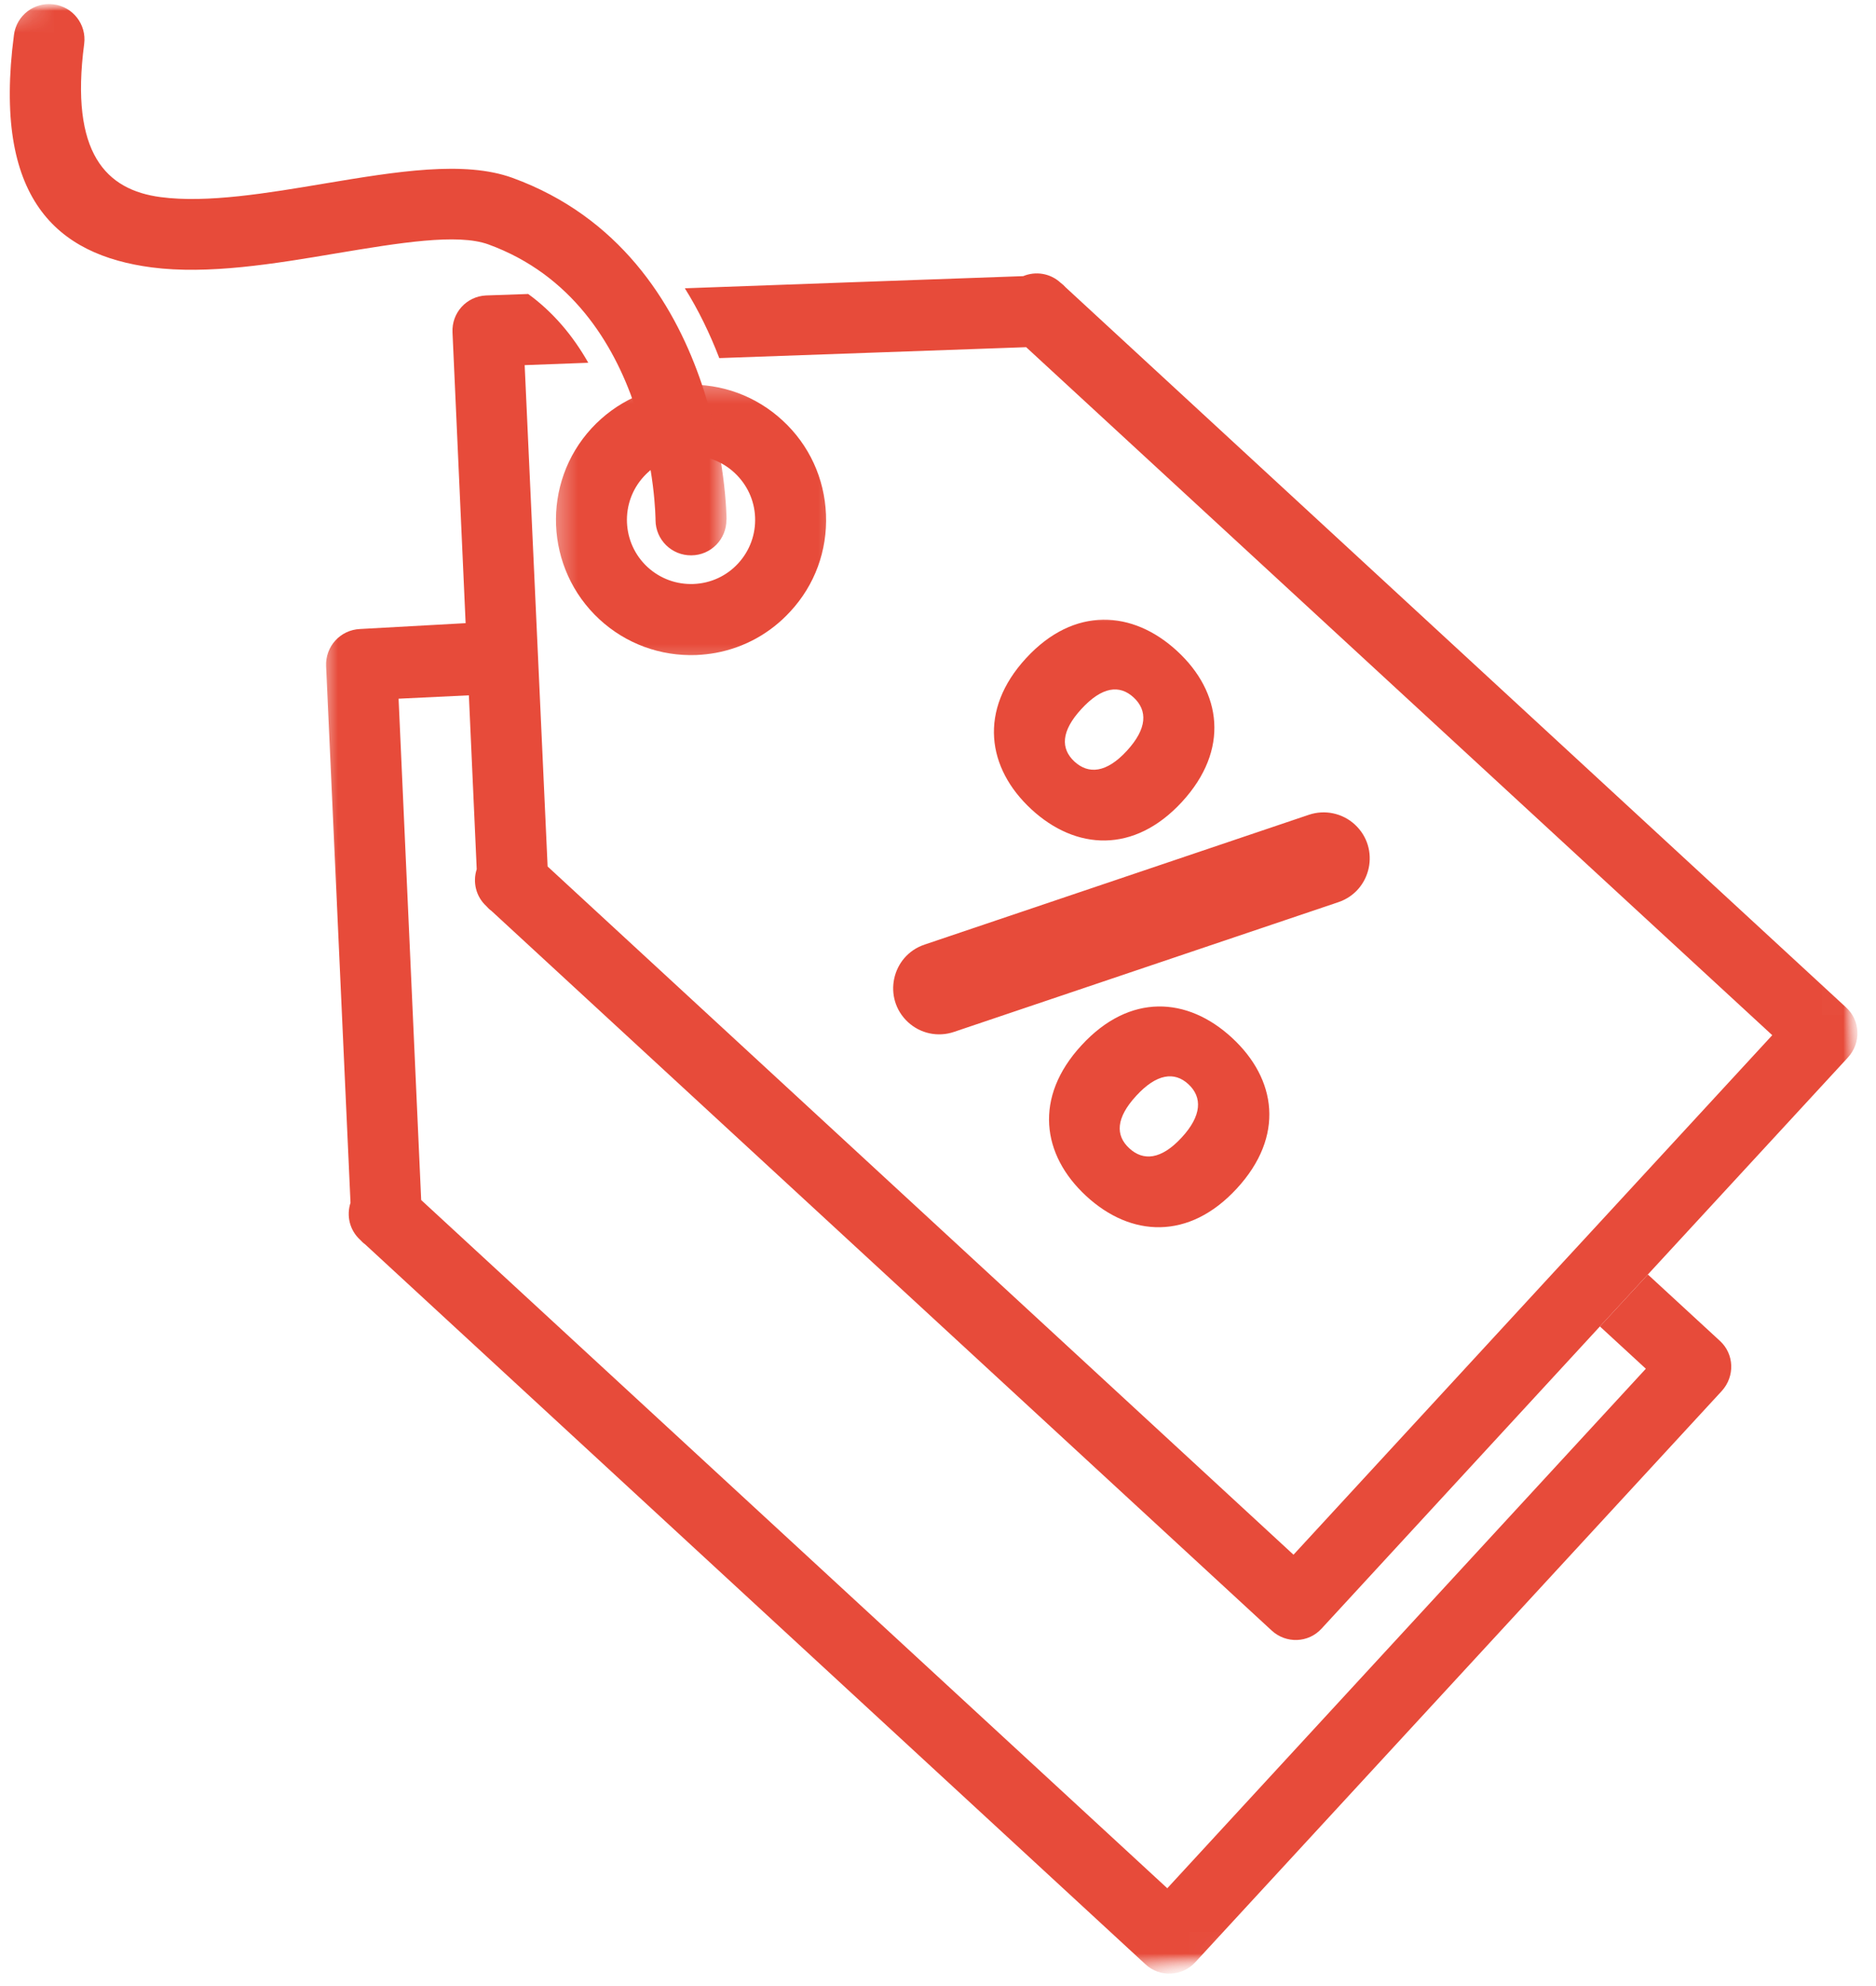 <svg width="86" height="91" viewBox="0 0 86 91" fill="none" xmlns="http://www.w3.org/2000/svg">
<mask id="mask0_15403_192" style="mask-type:luminance" maskUnits="userSpaceOnUse" x="20" y="12" width="66" height="64">
<path d="M20 12H85.333V76H20V12Z" fill="white"/>
</mask>
<g mask="url(#mask0_15403_192)">
<mask id="mask1_15403_192" style="mask-type:luminance" maskUnits="userSpaceOnUse" x="-2" y="-14" width="94" height="112">
<path d="M-1.917 0.724L74.171 -13.323L92 83.245L15.916 97.292L-1.917 0.724Z" fill="white"/>
</mask>
<g mask="url(#mask1_15403_192)">
<mask id="mask2_15403_192" style="mask-type:luminance" maskUnits="userSpaceOnUse" x="-2" y="-14" width="94" height="112">
<path d="M-1.917 0.724L74.171 -13.323L92 83.245L15.916 97.292L-1.917 0.724Z" fill="white"/>
</mask>
<g mask="url(#mask2_15403_192)">
<path d="M84.718 48.443L75.541 58.391L73.343 60.771L60.583 74.615C59.979 75.276 58.958 75.312 58.297 74.703L22.526 41.729C22.437 41.667 22.364 41.594 22.297 41.516C21.817 41.078 21.661 40.411 21.854 39.823L20.744 15.234C20.698 14.333 21.385 13.578 22.281 13.536L24.213 13.469C25.359 14.302 26.265 15.38 26.968 16.62L24.052 16.729L25.104 39.698L59.297 71.229L70.963 58.573L73.161 56.193L81.244 47.427L47.041 15.906L32.974 16.406C32.536 15.271 32.015 14.198 31.395 13.208C36.567 13.016 41.729 12.838 46.906 12.651C47.468 12.417 48.145 12.51 48.63 12.963C48.718 13.026 48.781 13.088 48.854 13.167L84.625 46.151C85.291 46.755 85.323 47.776 84.718 48.443Z" fill="#E74B3A"/>
</g>
</g>
</g>
<mask id="mask3_15403_192" style="mask-type:luminance" maskUnits="userSpaceOnUse" x="14" y="28" width="66" height="63">
<path d="M14.667 28H80V90.667H14.667V28Z" fill="white"/>
</mask>
<g mask="url(#mask3_15403_192)">
<mask id="mask4_15403_192" style="mask-type:luminance" maskUnits="userSpaceOnUse" x="-2" y="-14" width="95" height="112">
<path d="M-1.916 0.724L74.172 -13.323L92.001 83.245L15.917 97.292L-1.916 0.724Z" fill="white"/>
</mask>
<g mask="url(#mask4_15403_192)">
<mask id="mask5_15403_192" style="mask-type:luminance" maskUnits="userSpaceOnUse" x="-2" y="-14" width="95" height="112">
<path d="M-1.916 0.724L74.172 -13.323L92.001 83.245L15.917 97.292L-1.916 0.724Z" fill="white"/>
</mask>
<g mask="url(#mask5_15403_192)">
<path d="M78.933 63.724L54.798 89.896C54.193 90.557 53.167 90.604 52.511 89.995L16.74 57.011C16.652 56.948 16.579 56.875 16.516 56.807C16.022 56.359 15.876 55.693 16.068 55.104L14.949 30.516C14.912 29.615 15.6 28.86 16.501 28.818L22.626 28.479C23.772 29.318 22.35 30.542 23.053 31.781L18.272 32.011L19.308 54.979L53.511 86.51L75.449 62.708L73.344 60.771L75.542 58.391L78.844 61.432C79.506 62.036 79.537 63.057 78.933 63.724Z" fill="#E74B3A"/>
</g>
</g>
</g>
<mask id="mask6_15403_192" style="mask-type:luminance" maskUnits="userSpaceOnUse" x="25" y="17" width="14" height="14">
<path d="M25.334 17.333H38.667V30.667H25.334V17.333Z" fill="white"/>
</mask>
<g mask="url(#mask6_15403_192)">
<mask id="mask7_15403_192" style="mask-type:luminance" maskUnits="userSpaceOnUse" x="-2" y="-14" width="95" height="112">
<path d="M-1.916 0.724L74.172 -13.323L92.001 83.245L15.917 97.292L-1.916 0.724Z" fill="white"/>
</mask>
<g mask="url(#mask7_15403_192)">
<mask id="mask8_15403_192" style="mask-type:luminance" maskUnits="userSpaceOnUse" x="-2" y="-14" width="95" height="112">
<path d="M-1.916 0.724L74.172 -13.323L92.001 83.245L15.917 97.292L-1.916 0.724Z" fill="white"/>
</mask>
<g mask="url(#mask8_15403_192)">
<path d="M32.813 29.911C32.527 29.963 32.23 29.995 31.928 30.01C30.277 30.073 28.693 29.495 27.48 28.375C24.97 26.057 24.808 22.13 27.12 19.62C28.245 18.406 29.771 17.698 31.428 17.63C33.079 17.562 34.657 18.14 35.876 19.265C37.094 20.385 37.798 21.917 37.865 23.568C37.933 25.219 37.355 26.802 36.23 28.015C35.313 29.015 34.126 29.667 32.813 29.911ZM29.683 25.979C30.261 26.51 31.011 26.786 31.798 26.755C32.579 26.724 33.308 26.39 33.839 25.812C34.37 25.234 34.647 24.484 34.615 23.698C34.584 22.917 34.245 22.193 33.667 21.656C33.094 21.125 32.344 20.849 31.558 20.88C30.771 20.911 30.048 21.25 29.516 21.828C28.417 23.021 28.495 24.88 29.683 25.979Z" fill="#E74B3A"/>
</g>
</g>
</g>
<mask id="mask9_15403_192" style="mask-type:luminance" maskUnits="userSpaceOnUse" x="0" y="0" width="34" height="27">
<path d="M0 0H33.333V26.667H0V0Z" fill="white"/>
</mask>
<g mask="url(#mask9_15403_192)">
<mask id="mask10_15403_192" style="mask-type:luminance" maskUnits="userSpaceOnUse" x="-2" y="-14" width="94" height="112">
<path d="M-1.917 0.724L74.171 -13.323L92 83.245L15.916 97.292L-1.917 0.724Z" fill="white"/>
</mask>
<g mask="url(#mask10_15403_192)">
<mask id="mask11_15403_192" style="mask-type:luminance" maskUnits="userSpaceOnUse" x="-2" y="-14" width="94" height="112">
<path d="M-1.917 0.724L74.171 -13.323L92 83.245L15.916 97.292L-1.917 0.724Z" fill="white"/>
</mask>
<g mask="url(#mask11_15403_192)">
<path d="M33.301 23.802C33.312 24.698 32.593 25.438 31.692 25.443C30.796 25.453 30.057 24.734 30.051 23.833C30.051 23.807 30.025 13.979 22.39 11.198C20.973 10.682 18.28 11.13 15.437 11.604C12.562 12.089 9.541 12.589 6.947 12.25C2.603 11.677 -0.35 9.115 0.64 1.599C0.754 0.708 1.567 0.083 2.458 0.198C3.348 0.313 3.973 1.125 3.859 2.01C3.197 7.031 4.869 8.703 7.364 9.031C9.494 9.313 12.26 8.849 14.895 8.406C18.176 7.859 21.28 7.344 23.499 8.151C33.275 11.714 33.307 23.771 33.307 23.802H33.301Z" fill="#E74B3A"/>
</g>
</g>
</g>
<mask id="mask12_15403_192" style="mask-type:luminance" maskUnits="userSpaceOnUse" x="40" y="28" width="24" height="30">
<path d="M40 28H64V57.333H40V28Z" fill="white"/>
</mask>
<g mask="url(#mask12_15403_192)">
<mask id="mask13_15403_192" style="mask-type:luminance" maskUnits="userSpaceOnUse" x="-2" y="-14" width="94" height="112">
<path d="M-1.917 0.724L74.171 -13.323L92 83.245L15.916 97.292L-1.917 0.724Z" fill="white"/>
</mask>
<g mask="url(#mask13_15403_192)">
<mask id="mask14_15403_192" style="mask-type:luminance" maskUnits="userSpaceOnUse" x="-2" y="-14" width="94" height="112">
<path d="M-1.917 0.724L74.171 -13.323L92 83.245L15.916 97.292L-1.917 0.724Z" fill="white"/>
</mask>
<g mask="url(#mask14_15403_192)">
<path d="M53.963 29.828C56.005 31.708 56.38 34.354 54.182 36.74C51.989 39.12 49.317 38.958 47.281 37.078C45.244 35.198 44.843 32.531 47.041 30.151C49.234 27.771 51.926 27.948 53.963 29.828ZM49.572 32.484C48.64 33.495 48.614 34.297 49.255 34.891C49.9 35.484 50.723 35.411 51.65 34.406C52.603 33.375 52.609 32.547 51.968 31.953C51.322 31.359 50.52 31.453 49.572 32.484ZM62.109 37.776C63.291 38.865 62.874 40.818 61.353 41.333L43.734 47.276C42.999 47.526 42.192 47.354 41.624 46.828C40.447 45.74 40.864 43.786 42.385 43.276L60.005 37.328C60.734 37.083 61.546 37.255 62.109 37.776ZM56.478 47.547C58.515 49.427 58.911 52.052 56.697 54.453C54.499 56.839 51.833 56.677 49.796 54.797C47.755 52.917 47.38 50.271 49.578 47.891C51.791 45.484 54.442 45.667 56.478 47.547ZM52.088 50.203C51.156 51.214 51.124 52.016 51.77 52.609C52.411 53.203 53.234 53.13 54.166 52.12C55.098 51.115 55.124 50.266 54.478 49.672C53.838 49.078 53.015 49.193 52.088 50.203Z" fill="#E74B3A"/>
</g>
</g>
</g>
</svg>
